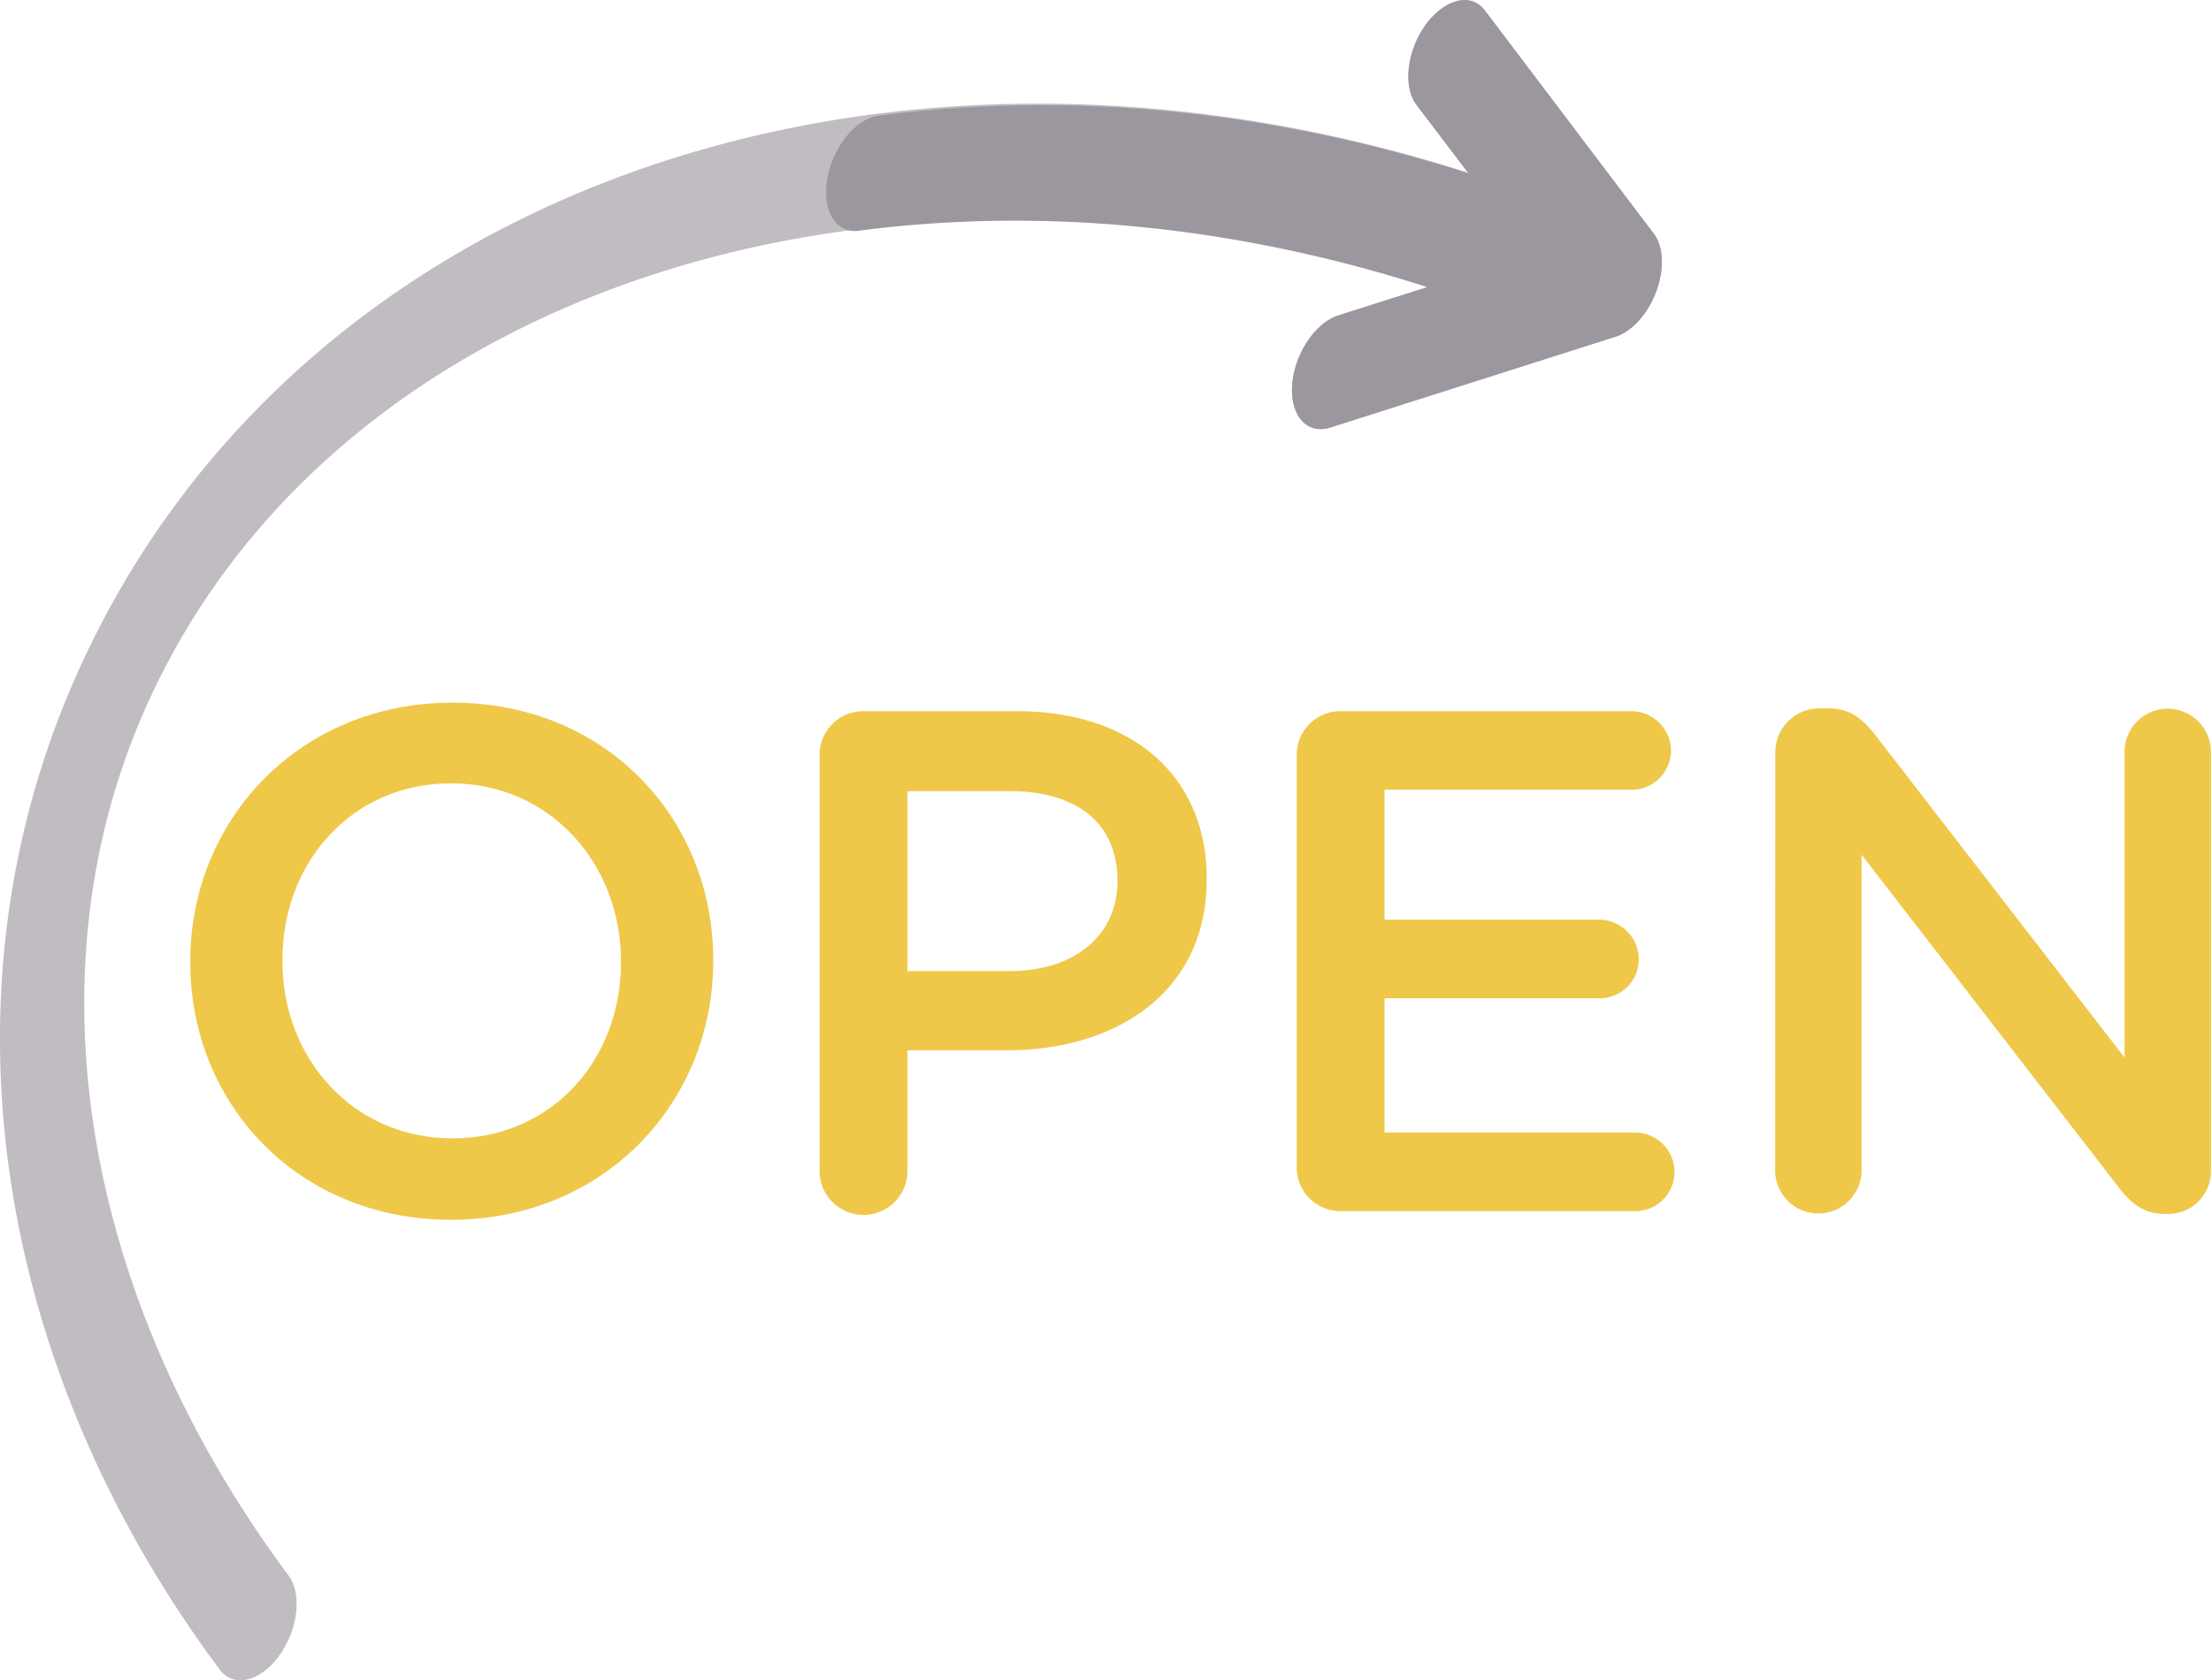 <svg id="Capa_1" data-name="Capa 1" xmlns="http://www.w3.org/2000/svg" viewBox="0 0 438.33 333.18"><defs><style>.cls-1{fill:#c0bcc1;}.cls-2{fill:#9c969e;}.cls-3{fill:#efc849;}</style></defs><path class="cls-1" d="M342.91,124.83l-56.53,18c-4.64,1.47-8-2.32-7.57-8.45s4.54-12.3,9.16-13.78l17.81-5.67c-108.07-34.87-219,.67-255.15,85.49C28.43,252.51,39.35,316.08,79.85,370.49c2.71,3.65,1.86,10.78-1.91,15.93s-9,6.37-11.74,2.73C21.42,329,10.38,256.2,36.68,194.49,78.4,96.59,196.59,54.66,313.62,92.3L303.45,78.86c-2.74-3.62-1.91-10.74,1.83-15.91,2.94-4,6.81-5.71,9.66-4.49A5.16,5.16,0,0,1,317,60.13l33.46,44.22c2,2.58,2.15,7.08.52,11.49S346.2,123.78,342.91,124.83Z" transform="translate(-22.63 -58.06)"/><path class="cls-2" d="M342.91,124.83l-56.53,18c-4.64,1.47-8-2.32-7.57-8.45s4.54-12.3,9.16-13.78L305.61,115c-37.31-12-75.82-16-112.77-11.19-4.51.59-7.28-4-6.19-10.32S192.28,81.63,196.8,81c38.41-5,78.35-.9,117,11.45L303.45,78.86c-2.74-3.62-1.91-10.74,1.83-15.91,2.94-4,6.81-5.71,9.66-4.49A5.16,5.16,0,0,1,317,60.13l33.46,44.22c2,2.58,2.15,7.08.52,11.49S346.2,123.78,342.91,124.83Z" transform="translate(-22.63 -58.06)"/><path class="cls-3" d="M60.35,248.93v-.28c0-27.9,21.52-51.26,52-51.26s51.68,23.08,51.68,51v.28c0,27.9-21.52,51.26-52,51.26S60.35,276.82,60.35,248.93Zm85.39,0v-.28c0-19.26-14-35.26-33.7-35.26s-33.42,15.72-33.42,35v.28c0,19.26,14,35.12,33.7,35.12S145.74,268.19,145.74,248.93Z" transform="translate(-22.63 -58.06)"/><path class="cls-3" d="M185.11,207.86a8.65,8.65,0,0,1,8.78-8.78h30.3c23.22,0,37.67,13.17,37.67,33.13v.28c0,22.23-17.84,33.84-39.65,33.84H202.53v23.93a8.71,8.71,0,0,1-17.42,0Zm37.67,42.76c13.17,0,21.38-7.36,21.38-17.7v-.28c0-11.61-8.36-17.7-21.38-17.7H202.53v35.68Z" transform="translate(-22.63 -58.06)"/><path class="cls-3" d="M279.7,289.43V207.86a8.65,8.65,0,0,1,8.78-8.78h57.63a7.86,7.86,0,0,1,7.79,7.79,7.77,7.77,0,0,1-7.79,7.79h-49v25.77h42.62a7.89,7.89,0,0,1,7.79,7.93,7.74,7.74,0,0,1-7.79,7.65H297.12v26.62h49.7a7.86,7.86,0,0,1,7.79,7.79,7.77,7.77,0,0,1-7.79,7.79H288.48A8.65,8.65,0,0,1,279.7,289.43Z" transform="translate(-22.63 -58.06)"/><path class="cls-3" d="M374.58,207.3a8.73,8.73,0,0,1,8.78-8.78h1.84c4.25,0,6.66,2.12,9.06,5.1l49.56,64.15V206.87a8.57,8.57,0,0,1,17.13,0v83.26a8.46,8.46,0,0,1-8.5,8.64h-.71c-4.11,0-6.66-2.12-9.06-5.24l-51-66v62.87a8.57,8.57,0,0,1-17.13,0Z" transform="translate(-22.63 -58.06)"/></svg>